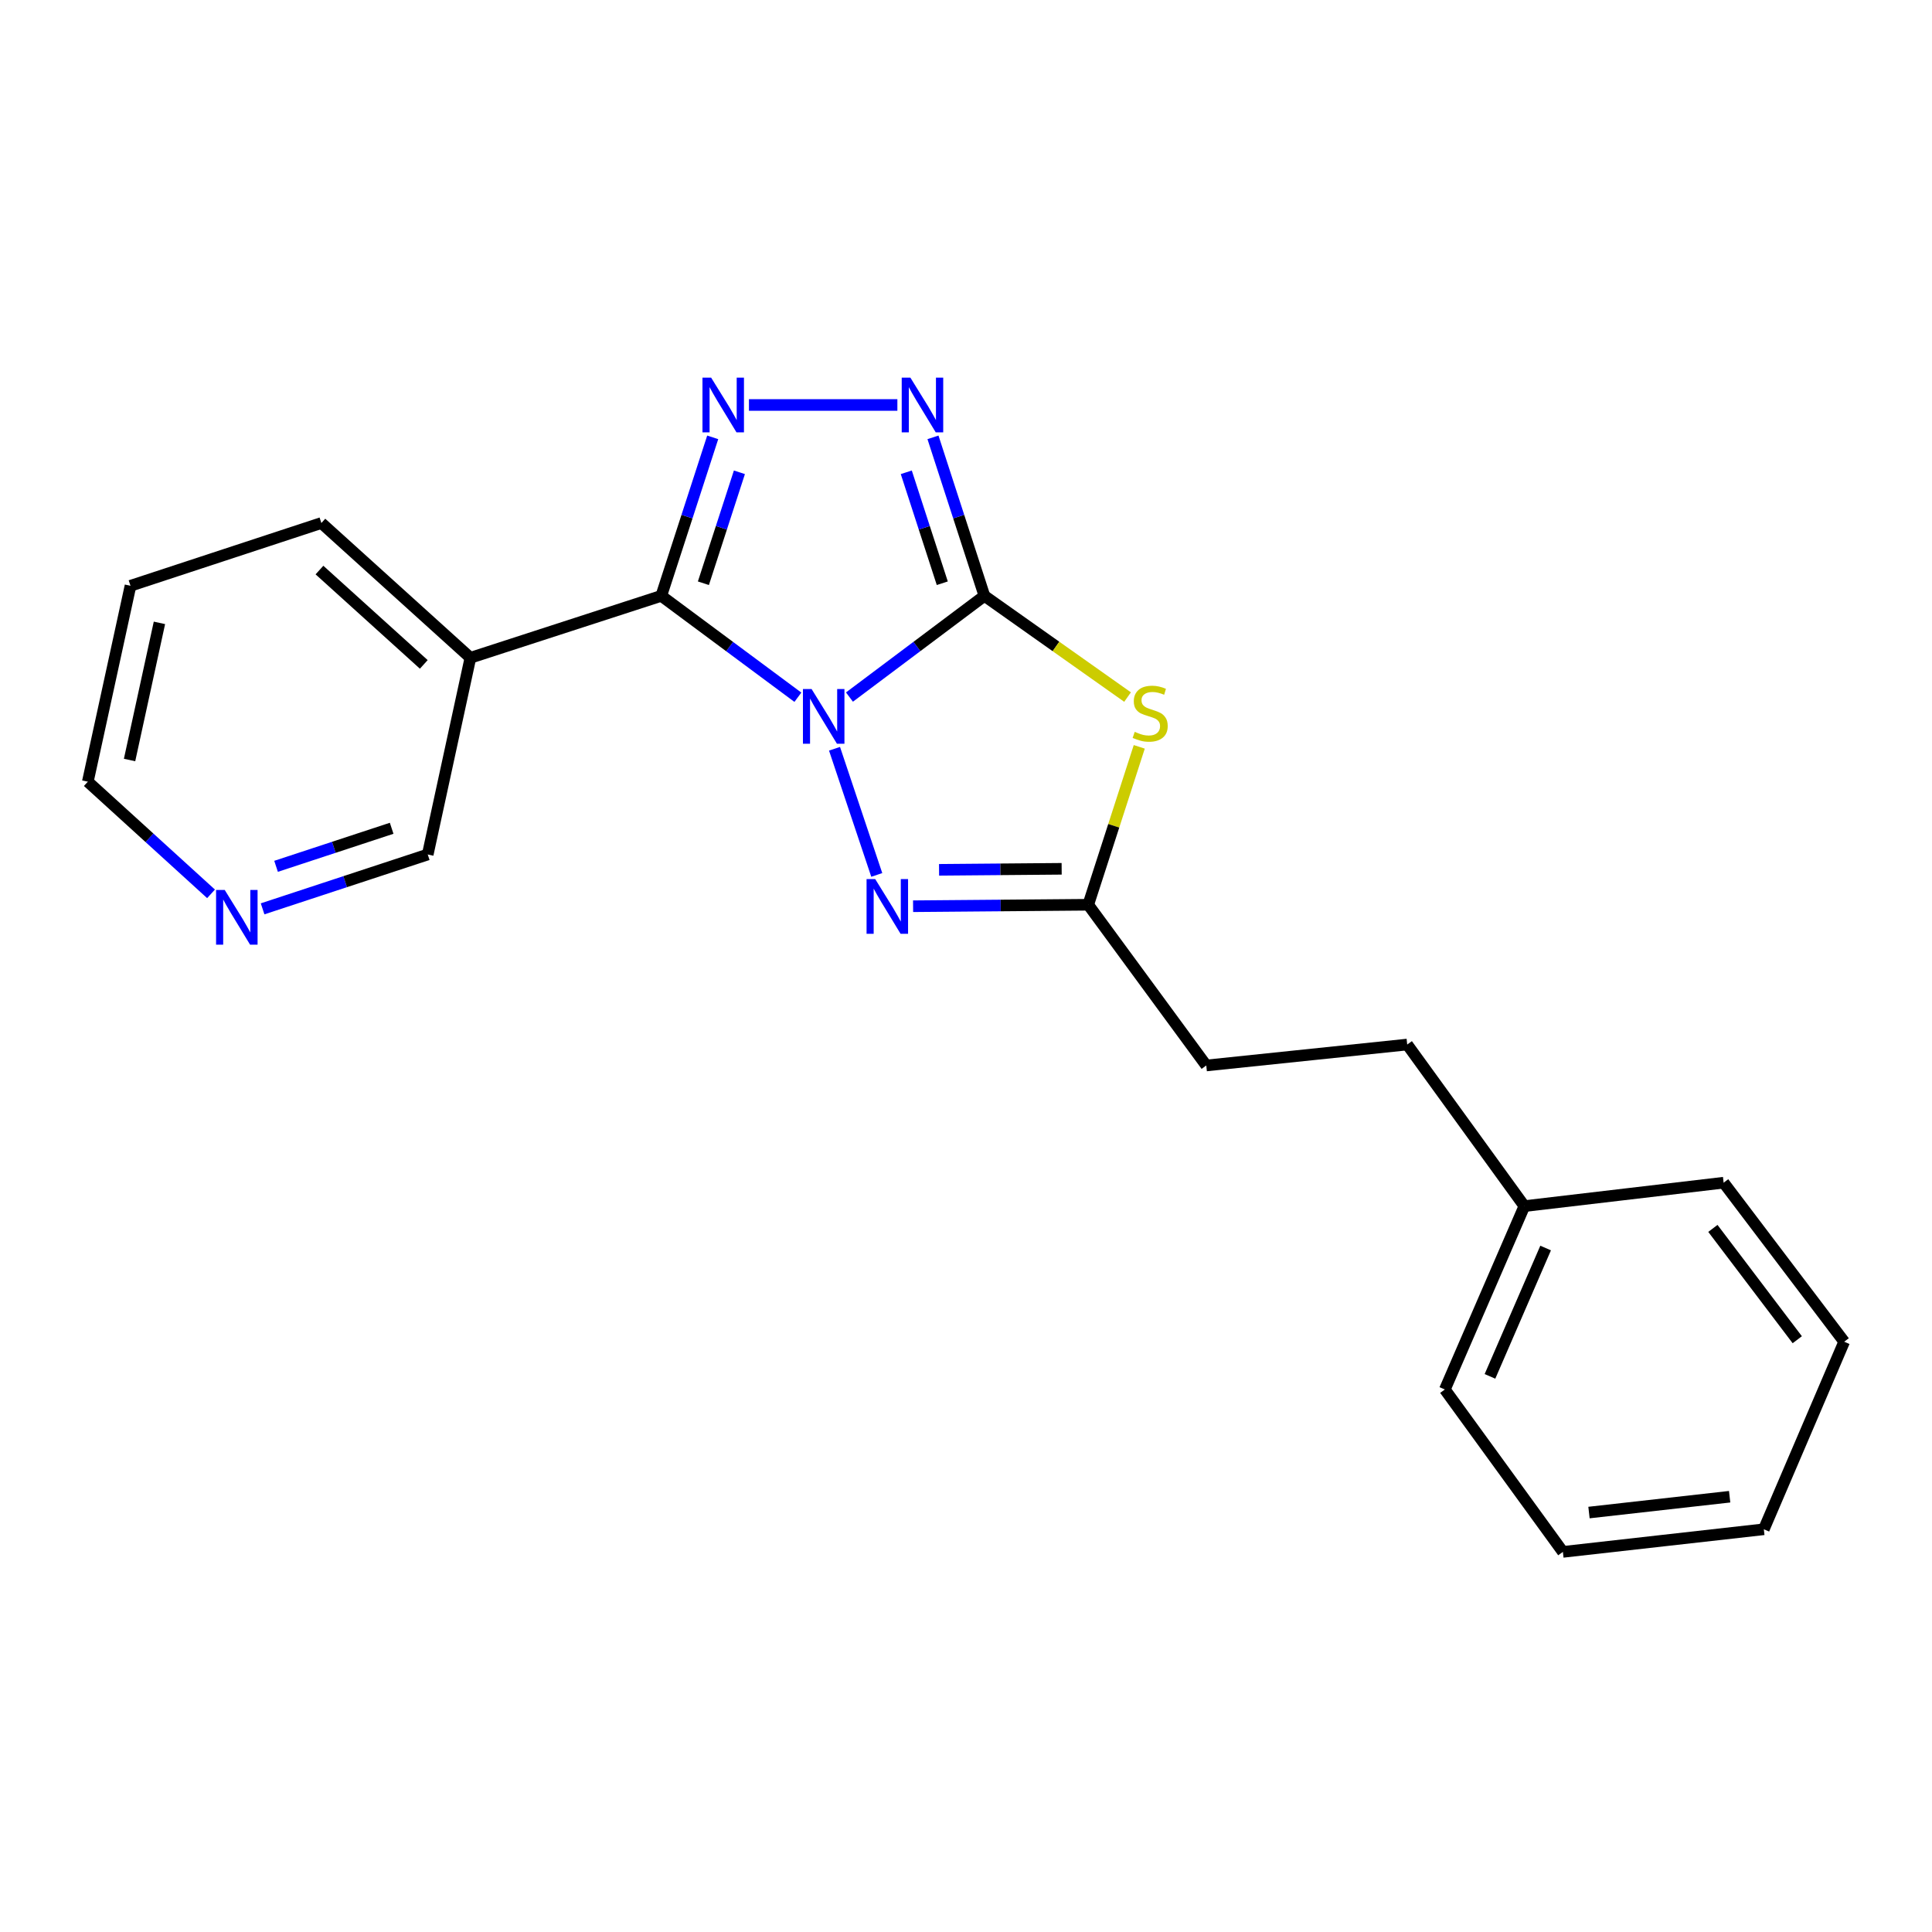 <?xml version='1.0' encoding='iso-8859-1'?>
<svg version='1.1' baseProfile='full'
              xmlns='http://www.w3.org/2000/svg'
                      xmlns:rdkit='http://www.rdkit.org/xml'
                      xmlns:xlink='http://www.w3.org/1999/xlink'
                  xml:space='preserve'
width='1000px' height='1000px' viewBox='0 0 1000 1000'>
<!-- END OF HEADER -->
<rect style='opacity:1.0;fill:#FFFFFF;stroke:none' width='1000' height='1000' x='0' y='0'> </rect>
<path class='bond-0' d='M 439.678,360.801 L 474.604,334.606' style='fill:none;fill-rule:evenodd;stroke:#0000FF;stroke-width:6px;stroke-linecap:butt;stroke-linejoin:miter;stroke-opacity:1' />
<path class='bond-0' d='M 474.604,334.606 L 509.529,308.411' style='fill:none;fill-rule:evenodd;stroke:#000000;stroke-width:6px;stroke-linecap:butt;stroke-linejoin:miter;stroke-opacity:1' />
<path class='bond-1' d='M 412.981,360.892 L 377.628,334.651' style='fill:none;fill-rule:evenodd;stroke:#0000FF;stroke-width:6px;stroke-linecap:butt;stroke-linejoin:miter;stroke-opacity:1' />
<path class='bond-1' d='M 377.628,334.651 L 342.274,308.411' style='fill:none;fill-rule:evenodd;stroke:#000000;stroke-width:6px;stroke-linecap:butt;stroke-linejoin:miter;stroke-opacity:1' />
<path class='bond-4' d='M 431.948,387.559 L 453.812,452.862' style='fill:none;fill-rule:evenodd;stroke:#0000FF;stroke-width:6px;stroke-linecap:butt;stroke-linejoin:miter;stroke-opacity:1' />
<path class='bond-3' d='M 509.529,308.411 L 546.576,334.606' style='fill:none;fill-rule:evenodd;stroke:#000000;stroke-width:6px;stroke-linecap:butt;stroke-linejoin:miter;stroke-opacity:1' />
<path class='bond-3' d='M 546.576,334.606 L 583.623,360.801' style='fill:none;fill-rule:evenodd;stroke:#CCCC00;stroke-width:6px;stroke-linecap:butt;stroke-linejoin:miter;stroke-opacity:1' />
<path class='bond-5' d='M 509.529,308.411 L 496.217,267.392' style='fill:none;fill-rule:evenodd;stroke:#000000;stroke-width:6px;stroke-linecap:butt;stroke-linejoin:miter;stroke-opacity:1' />
<path class='bond-5' d='M 496.217,267.392 L 482.906,226.373' style='fill:none;fill-rule:evenodd;stroke:#0000FF;stroke-width:6px;stroke-linecap:butt;stroke-linejoin:miter;stroke-opacity:1' />
<path class='bond-5' d='M 487.725,301.885 L 478.407,273.172' style='fill:none;fill-rule:evenodd;stroke:#000000;stroke-width:6px;stroke-linecap:butt;stroke-linejoin:miter;stroke-opacity:1' />
<path class='bond-5' d='M 478.407,273.172 L 469.089,244.459' style='fill:none;fill-rule:evenodd;stroke:#0000FF;stroke-width:6px;stroke-linecap:butt;stroke-linejoin:miter;stroke-opacity:1' />
<path class='bond-2' d='M 342.274,308.411 L 355.586,267.392' style='fill:none;fill-rule:evenodd;stroke:#000000;stroke-width:6px;stroke-linecap:butt;stroke-linejoin:miter;stroke-opacity:1' />
<path class='bond-2' d='M 355.586,267.392 L 368.898,226.373' style='fill:none;fill-rule:evenodd;stroke:#0000FF;stroke-width:6px;stroke-linecap:butt;stroke-linejoin:miter;stroke-opacity:1' />
<path class='bond-2' d='M 364.078,301.885 L 373.396,273.172' style='fill:none;fill-rule:evenodd;stroke:#000000;stroke-width:6px;stroke-linecap:butt;stroke-linejoin:miter;stroke-opacity:1' />
<path class='bond-2' d='M 373.396,273.172 L 382.715,244.459' style='fill:none;fill-rule:evenodd;stroke:#0000FF;stroke-width:6px;stroke-linecap:butt;stroke-linejoin:miter;stroke-opacity:1' />
<path class='bond-7' d='M 342.274,308.411 L 243.48,340.472' style='fill:none;fill-rule:evenodd;stroke:#000000;stroke-width:6px;stroke-linecap:butt;stroke-linejoin:miter;stroke-opacity:1' />
<path class='bond-22' d='M 387.654,209.616 L 464.482,209.616' style='fill:none;fill-rule:evenodd;stroke:#0000FF;stroke-width:6px;stroke-linecap:butt;stroke-linejoin:miter;stroke-opacity:1' />
<path class='bond-21' d='M 589.68,386.566 L 576.474,427.433' style='fill:none;fill-rule:evenodd;stroke:#CCCC00;stroke-width:6px;stroke-linecap:butt;stroke-linejoin:miter;stroke-opacity:1' />
<path class='bond-21' d='M 576.474,427.433 L 563.269,468.3' style='fill:none;fill-rule:evenodd;stroke:#000000;stroke-width:6px;stroke-linecap:butt;stroke-linejoin:miter;stroke-opacity:1' />
<path class='bond-6' d='M 472.613,469.062 L 517.941,468.681' style='fill:none;fill-rule:evenodd;stroke:#0000FF;stroke-width:6px;stroke-linecap:butt;stroke-linejoin:miter;stroke-opacity:1' />
<path class='bond-6' d='M 517.941,468.681 L 563.269,468.3' style='fill:none;fill-rule:evenodd;stroke:#000000;stroke-width:6px;stroke-linecap:butt;stroke-linejoin:miter;stroke-opacity:1' />
<path class='bond-6' d='M 486.054,450.223 L 517.784,449.957' style='fill:none;fill-rule:evenodd;stroke:#0000FF;stroke-width:6px;stroke-linecap:butt;stroke-linejoin:miter;stroke-opacity:1' />
<path class='bond-6' d='M 517.784,449.957 L 549.513,449.69' style='fill:none;fill-rule:evenodd;stroke:#000000;stroke-width:6px;stroke-linecap:butt;stroke-linejoin:miter;stroke-opacity:1' />
<path class='bond-9' d='M 563.269,468.3 L 624.364,551.49' style='fill:none;fill-rule:evenodd;stroke:#000000;stroke-width:6px;stroke-linecap:butt;stroke-linejoin:miter;stroke-opacity:1' />
<path class='bond-10' d='M 243.48,340.472 L 221.395,442.283' style='fill:none;fill-rule:evenodd;stroke:#000000;stroke-width:6px;stroke-linecap:butt;stroke-linejoin:miter;stroke-opacity:1' />
<path class='bond-13' d='M 243.48,340.472 L 166.344,270.711' style='fill:none;fill-rule:evenodd;stroke:#000000;stroke-width:6px;stroke-linecap:butt;stroke-linejoin:miter;stroke-opacity:1' />
<path class='bond-13' d='M 219.35,343.896 L 165.355,295.063' style='fill:none;fill-rule:evenodd;stroke:#000000;stroke-width:6px;stroke-linecap:butt;stroke-linejoin:miter;stroke-opacity:1' />
<path class='bond-8' d='M 135.921,470.412 L 178.658,456.347' style='fill:none;fill-rule:evenodd;stroke:#0000FF;stroke-width:6px;stroke-linecap:butt;stroke-linejoin:miter;stroke-opacity:1' />
<path class='bond-8' d='M 178.658,456.347 L 221.395,442.283' style='fill:none;fill-rule:evenodd;stroke:#000000;stroke-width:6px;stroke-linecap:butt;stroke-linejoin:miter;stroke-opacity:1' />
<path class='bond-8' d='M 142.889,448.406 L 172.805,438.561' style='fill:none;fill-rule:evenodd;stroke:#0000FF;stroke-width:6px;stroke-linecap:butt;stroke-linejoin:miter;stroke-opacity:1' />
<path class='bond-8' d='M 172.805,438.561 L 202.721,428.716' style='fill:none;fill-rule:evenodd;stroke:#000000;stroke-width:6px;stroke-linecap:butt;stroke-linejoin:miter;stroke-opacity:1' />
<path class='bond-23' d='M 109.233,462.654 L 77.344,433.629' style='fill:none;fill-rule:evenodd;stroke:#0000FF;stroke-width:6px;stroke-linecap:butt;stroke-linejoin:miter;stroke-opacity:1' />
<path class='bond-23' d='M 77.344,433.629 L 45.455,404.604' style='fill:none;fill-rule:evenodd;stroke:#000000;stroke-width:6px;stroke-linecap:butt;stroke-linejoin:miter;stroke-opacity:1' />
<path class='bond-11' d='M 624.364,551.49 L 728.37,540.651' style='fill:none;fill-rule:evenodd;stroke:#000000;stroke-width:6px;stroke-linecap:butt;stroke-linejoin:miter;stroke-opacity:1' />
<path class='bond-12' d='M 728.37,540.651 L 789.007,624.288' style='fill:none;fill-rule:evenodd;stroke:#000000;stroke-width:6px;stroke-linecap:butt;stroke-linejoin:miter;stroke-opacity:1' />
<path class='bond-15' d='M 789.007,624.288 L 747.854,719.192' style='fill:none;fill-rule:evenodd;stroke:#000000;stroke-width:6px;stroke-linecap:butt;stroke-linejoin:miter;stroke-opacity:1' />
<path class='bond-15' d='M 800.014,645.973 L 771.207,712.406' style='fill:none;fill-rule:evenodd;stroke:#000000;stroke-width:6px;stroke-linecap:butt;stroke-linejoin:miter;stroke-opacity:1' />
<path class='bond-16' d='M 789.007,624.288 L 892.15,612.159' style='fill:none;fill-rule:evenodd;stroke:#000000;stroke-width:6px;stroke-linecap:butt;stroke-linejoin:miter;stroke-opacity:1' />
<path class='bond-17' d='M 166.344,270.711 L 67.54,303.199' style='fill:none;fill-rule:evenodd;stroke:#000000;stroke-width:6px;stroke-linecap:butt;stroke-linejoin:miter;stroke-opacity:1' />
<path class='bond-14' d='M 45.455,404.604 L 67.54,303.199' style='fill:none;fill-rule:evenodd;stroke:#000000;stroke-width:6px;stroke-linecap:butt;stroke-linejoin:miter;stroke-opacity:1' />
<path class='bond-14' d='M 67.063,393.378 L 82.523,322.395' style='fill:none;fill-rule:evenodd;stroke:#000000;stroke-width:6px;stroke-linecap:butt;stroke-linejoin:miter;stroke-opacity:1' />
<path class='bond-19' d='M 747.854,719.192 L 808.949,803.256' style='fill:none;fill-rule:evenodd;stroke:#000000;stroke-width:6px;stroke-linecap:butt;stroke-linejoin:miter;stroke-opacity:1' />
<path class='bond-18' d='M 892.15,612.159 L 954.545,694.475' style='fill:none;fill-rule:evenodd;stroke:#000000;stroke-width:6px;stroke-linecap:butt;stroke-linejoin:miter;stroke-opacity:1' />
<path class='bond-18' d='M 886.587,635.817 L 930.264,693.439' style='fill:none;fill-rule:evenodd;stroke:#000000;stroke-width:6px;stroke-linecap:butt;stroke-linejoin:miter;stroke-opacity:1' />
<path class='bond-20' d='M 954.545,694.475 L 912.956,791.553' style='fill:none;fill-rule:evenodd;stroke:#000000;stroke-width:6px;stroke-linecap:butt;stroke-linejoin:miter;stroke-opacity:1' />
<path class='bond-24' d='M 808.949,803.256 L 912.956,791.553' style='fill:none;fill-rule:evenodd;stroke:#000000;stroke-width:6px;stroke-linecap:butt;stroke-linejoin:miter;stroke-opacity:1' />
<path class='bond-24' d='M 822.457,782.893 L 895.261,774.701' style='fill:none;fill-rule:evenodd;stroke:#000000;stroke-width:6px;stroke-linecap:butt;stroke-linejoin:miter;stroke-opacity:1' />
<path  class='atom-0' d='M 420.079 356.646
L 429.359 371.646
Q 430.279 373.126, 431.759 375.806
Q 433.239 378.486, 433.319 378.646
L 433.319 356.646
L 437.079 356.646
L 437.079 384.966
L 433.199 384.966
L 423.239 368.566
Q 422.079 366.646, 420.839 364.446
Q 419.639 362.246, 419.279 361.566
L 419.279 384.966
L 415.599 384.966
L 415.599 356.646
L 420.079 356.646
' fill='#0000FF'/>
<path  class='atom-3' d='M 368.076 195.456
L 377.356 210.456
Q 378.276 211.936, 379.756 214.616
Q 381.236 217.296, 381.316 217.456
L 381.316 195.456
L 385.076 195.456
L 385.076 223.776
L 381.196 223.776
L 371.236 207.376
Q 370.076 205.456, 368.836 203.256
Q 367.636 201.056, 367.276 200.376
L 367.276 223.776
L 363.596 223.776
L 363.596 195.456
L 368.076 195.456
' fill='#0000FF'/>
<path  class='atom-4' d='M 587.33 378.799
Q 587.65 378.919, 588.97 379.479
Q 590.29 380.039, 591.73 380.399
Q 593.21 380.719, 594.65 380.719
Q 597.33 380.719, 598.89 379.439
Q 600.45 378.119, 600.45 375.839
Q 600.45 374.279, 599.65 373.319
Q 598.89 372.359, 597.69 371.839
Q 596.49 371.319, 594.49 370.719
Q 591.97 369.959, 590.45 369.239
Q 588.97 368.519, 587.89 366.999
Q 586.85 365.479, 586.85 362.919
Q 586.85 359.359, 589.25 357.159
Q 591.69 354.959, 596.49 354.959
Q 599.77 354.959, 603.49 356.519
L 602.57 359.599
Q 599.17 358.199, 596.61 358.199
Q 593.85 358.199, 592.33 359.359
Q 590.81 360.479, 590.85 362.439
Q 590.85 363.959, 591.61 364.879
Q 592.41 365.799, 593.53 366.319
Q 594.69 366.839, 596.61 367.439
Q 599.17 368.239, 600.69 369.039
Q 602.21 369.839, 603.29 371.479
Q 604.41 373.079, 604.41 375.839
Q 604.41 379.759, 601.77 381.879
Q 599.17 383.959, 594.81 383.959
Q 592.29 383.959, 590.37 383.399
Q 588.49 382.879, 586.25 381.959
L 587.33 378.799
' fill='#CCCC00'/>
<path  class='atom-5' d='M 453.013 455.014
L 462.293 470.014
Q 463.213 471.494, 464.693 474.174
Q 466.173 476.854, 466.253 477.014
L 466.253 455.014
L 470.013 455.014
L 470.013 483.334
L 466.133 483.334
L 456.173 466.934
Q 455.013 465.014, 453.773 462.814
Q 452.573 460.614, 452.213 459.934
L 452.213 483.334
L 448.533 483.334
L 448.533 455.014
L 453.013 455.014
' fill='#0000FF'/>
<path  class='atom-6' d='M 471.208 195.456
L 480.488 210.456
Q 481.408 211.936, 482.888 214.616
Q 484.368 217.296, 484.448 217.456
L 484.448 195.456
L 488.208 195.456
L 488.208 223.776
L 484.328 223.776
L 474.368 207.376
Q 473.208 205.456, 471.968 203.256
Q 470.768 201.056, 470.408 200.376
L 470.408 223.776
L 466.728 223.776
L 466.728 195.456
L 471.208 195.456
' fill='#0000FF'/>
<path  class='atom-9' d='M 116.32 460.642
L 125.6 475.642
Q 126.52 477.122, 128 479.802
Q 129.48 482.482, 129.56 482.642
L 129.56 460.642
L 133.32 460.642
L 133.32 488.962
L 129.44 488.962
L 119.48 472.562
Q 118.32 470.642, 117.08 468.442
Q 115.88 466.242, 115.52 465.562
L 115.52 488.962
L 111.84 488.962
L 111.84 460.642
L 116.32 460.642
' fill='#0000FF'/>
</svg>
